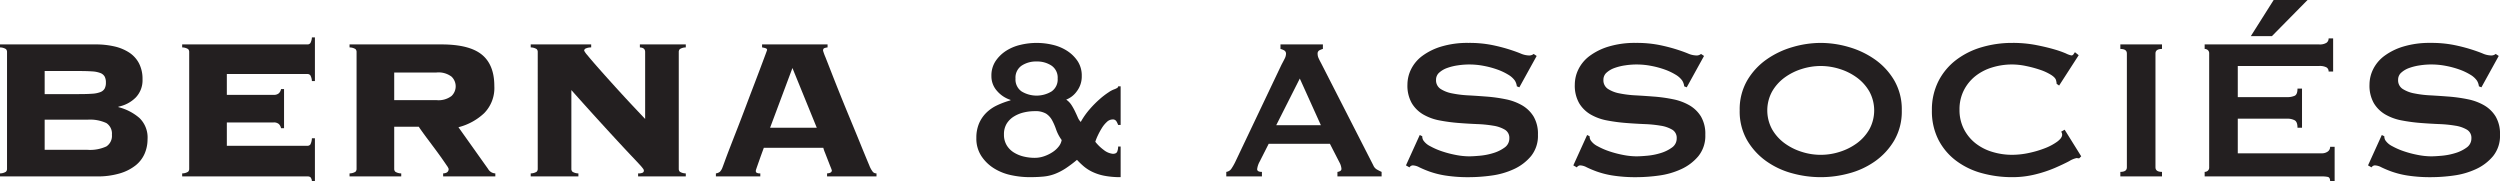 <svg id="Layer_1" data-name="Layer 1" xmlns="http://www.w3.org/2000/svg" viewBox="0 0 436.424 31.627"><defs><style>.cls-1{fill:#231f20;}</style></defs><title>logo-berna</title><path class="cls-1" d="M4.6,12.309a.683.683,0,0,0-.197-.503,1.964,1.964,0,0,0-1.029-.285v-.526H20.062a14.368,14.368,0,0,1,3.286.351,7.973,7.973,0,0,1,2.584,1.073,5.058,5.058,0,0,1,1.708,1.883,5.888,5.888,0,0,1,.613,2.782,4.336,4.336,0,0,1-1.183,3.176,5.828,5.828,0,0,1-3.022,1.599v.087a8.969,8.969,0,0,1,3.658,1.884,4.733,4.733,0,0,1,1.424,3.724,6.312,6.312,0,0,1-.504,2.497,5.35,5.35,0,0,1-1.577,2.059A8.161,8.161,0,0,1,24.29,33.51a13.542,13.542,0,0,1-4.008.526H3.373v-.526a1.96,1.96,0,0,0,1.029-.285.681.681,0,0,0,.197-.503ZM17.128,19.668q1.401,0,2.321-.065a4.756,4.756,0,0,0,1.446-.285,1.447,1.447,0,0,0,.745-.613,2.166,2.166,0,0,0,.219-1.052,2.165,2.165,0,0,0-.219-1.051,1.449,1.449,0,0,0-.745-.613,4.771,4.771,0,0,0-1.446-.285q-.92-.066-2.321-.065H11.17V19.668Zm1.489,9.725a6.77,6.77,0,0,0,3.329-.591,2.197,2.197,0,0,0,.964-2.037,2.197,2.197,0,0,0-.964-2.037,6.776,6.776,0,0,0-3.329-.591H11.17v5.256Z" transform="translate(-3.373 -3.241)"/><path class="cls-1" d="M52.434,25.625a1.388,1.388,0,0,0-.373-.723,1.3,1.3,0,0,0-.942-.285H42.972v4.074h14.061a.609.609,0,0,0,.526-.241,2.578,2.578,0,0,0,.263-1.073h.526v7.491h-.526a1.151,1.151,0,0,0-.263-.701.875.875,0,0,0-.526-.131H35.175v-.526a1.96,1.96,0,0,0,1.029-.285.681.681,0,0,0,.197-.503V12.309a.683.683,0,0,0-.197-.503,1.964,1.964,0,0,0-1.029-.285v-.526H57.033a.609.609,0,0,0,.526-.241,2.339,2.339,0,0,0,.263-.986h.526v7.622h-.526a2.343,2.343,0,0,0-.263-.985.61.61,0,0,0-.526-.241h-14.061v3.636h8.147a1.296,1.296,0,0,0,.942-.285,1.381,1.381,0,0,0,.373-.723h.525v6.833Z" transform="translate(-3.373 -3.241)"/><path class="cls-1" d="M72.19,32.722a.681.681,0,0,0,.197.503,1.959,1.959,0,0,0,1.03.285v.526H64.393v-.526a1.96,1.96,0,0,0,1.029-.285.681.681,0,0,0,.197-.503V12.309a.683.683,0,0,0-.197-.503,1.964,1.964,0,0,0-1.029-.285v-.526H80.425q4.862,0,7.052,1.774,2.19,1.775,2.19,5.498a6.259,6.259,0,0,1-1.774,4.731,10.237,10.237,0,0,1-4.49,2.453l5.169,7.272a1.514,1.514,0,0,0,1.271.788v.526H80.732v-.526q.962-.042.963-.788a2.434,2.434,0,0,0-.35-.613q-.352-.526-.876-1.271-.525-.744-1.161-1.599-.636-.854-1.227-1.643-.591-.788-1.029-1.402-.439-.612-.57-.832H72.19Zm7.359-12.003a3.739,3.739,0,0,0,2.65-.723,2.329,2.329,0,0,0,0-3.373,3.739,3.739,0,0,0-2.65-.723H72.19v4.818Z" transform="translate(-3.373 -3.241)"/><path class="cls-1" d="M97.246,12.309a.683.683,0,0,0-.197-.503,1.964,1.964,0,0,0-1.029-.285v-.526h10.557v.526a2.346,2.346,0,0,0-.986.197.441.441,0,0,0-.241.373,3.754,3.754,0,0,0,.569.789q.568.701,1.489,1.752.92,1.052,2.081,2.344,1.16,1.293,2.344,2.584,1.183,1.293,2.278,2.453,1.094,1.161,1.884,1.993V12.309q0-.744-.92-.788v-.526h8.016v.526a1.961,1.961,0,0,0-1.029.285.683.683,0,0,0-.197.503V32.722a.681.681,0,0,0,.197.503,1.956,1.956,0,0,0,1.029.285v.526h-8.323v-.526a1.643,1.643,0,0,0,.81-.131.401.401,0,0,0,.197-.35.639.639,0,0,0-.131-.329,7.266,7.266,0,0,0-.569-.679q-.439-.481-1.292-1.38-.854-.897-2.256-2.409-1.403-1.511-3.46-3.767-2.06-2.256-4.95-5.498V32.722a.681.681,0,0,0,.197.503,1.956,1.956,0,0,0,1.029.285v.526H96.019v-.526a1.96,1.96,0,0,0,1.029-.285.681.681,0,0,0,.197-.503Z" transform="translate(-3.373 -3.241)"/><path class="cls-1" d="M135.312,33.072a.374.374,0,0,0,.153.329,1.215,1.215,0,0,0,.635.109v.526h-7.753v-.526a1.429,1.429,0,0,0,.701-.285,2.074,2.074,0,0,0,.438-.723q.087-.219.438-1.183.35-.963.92-2.431.568-1.467,1.271-3.264.7-1.796,1.401-3.658.7-1.861,1.38-3.636.679-1.774,1.205-3.176.526-1.402.854-2.278.328-.876.329-.92,0-.219-.285-.307a3.926,3.926,0,0,0-.591-.131v-.526h11.433v.526a2.364,2.364,0,0,0-.569.131c-.146.059-.219.205-.219.438a9.82,9.82,0,0,0,.416,1.139q.416,1.052,1.073,2.738.657,1.688,1.511,3.811.854,2.125,1.774,4.337.92,2.213,1.774,4.315.854,2.103,1.555,3.767a4.273,4.273,0,0,0,.592,1.051.819.819,0,0,0,.635.263v.526h-8.629v-.526c.554-.028.833-.204.833-.525a5.395,5.395,0,0,0-.219-.591q-.22-.547-.482-1.227-.263-.679-.504-1.292a6.078,6.078,0,0,1-.285-.832H136.714q-.438,1.183-.701,1.927-.263.746-.416,1.183c-.103.292-.175.504-.219.635A1.035,1.035,0,0,0,135.312,33.072ZM145.957,25.538,141.708,15.112l-3.899,10.426Z" transform="translate(-3.373 -3.241)"/><path class="cls-1" d="M199.004,34.167a14.604,14.604,0,0,1-2.826-.241,8.624,8.624,0,0,1-2.103-.679,7.077,7.077,0,0,1-1.533-.985,14.186,14.186,0,0,1-1.161-1.117,21.938,21.938,0,0,1-1.949,1.467,10.057,10.057,0,0,1-1.84.964,7.519,7.519,0,0,1-2.015.482q-1.074.108-2.475.109a15.424,15.424,0,0,1-3.22-.351,9.207,9.207,0,0,1-2.979-1.183,7.199,7.199,0,0,1-2.212-2.146,5.55,5.55,0,0,1-.876-3.154,6.361,6.361,0,0,1,.46-2.519,5.875,5.875,0,0,1,1.249-1.861,6.782,6.782,0,0,1,1.884-1.314,14.174,14.174,0,0,1,2.365-.876v-.087a5.221,5.221,0,0,1-2.344-1.555,3.817,3.817,0,0,1-.985-2.606,4.558,4.558,0,0,1,.723-2.606,6.352,6.352,0,0,1,1.84-1.796,7.896,7.896,0,0,1,2.541-1.051,12.031,12.031,0,0,1,5.585,0,7.917,7.917,0,0,1,2.519,1.051,6.352,6.352,0,0,1,1.84,1.796,4.558,4.558,0,0,1,.723,2.606,4.238,4.238,0,0,1-.854,2.65,4.096,4.096,0,0,1-1.862,1.467,3.326,3.326,0,0,1,.92.942,10.366,10.366,0,0,1,.613,1.095q.263.548.482,1.051a2.57,2.57,0,0,0,.526.81,12.752,12.752,0,0,1,1.533-2.19,18.306,18.306,0,0,1,1.752-1.774,13.553,13.553,0,0,1,1.599-1.227,4.299,4.299,0,0,1,1.073-.547,2.472,2.472,0,0,0,.394-.197.326.326,0,0,0,.175-.285h.438v6.746h-.438a3.703,3.703,0,0,0-.285-.613.714.714,0,0,0-.679-.351,1.488,1.488,0,0,0-1.007.438,5.024,5.024,0,0,0-.876,1.073,12.377,12.377,0,0,0-.701,1.292,8.395,8.395,0,0,0-.438,1.095,7.544,7.544,0,0,0,1.467,1.423,3.039,3.039,0,0,0,1.599.679q.613,0,.767-.395a2.399,2.399,0,0,0,.153-.876h.438ZM178.634,26.721a3.538,3.538,0,0,0,.482,1.884,3.772,3.772,0,0,0,1.271,1.27,5.806,5.806,0,0,0,1.73.701,8.166,8.166,0,0,0,1.861.219,5.037,5.037,0,0,0,1.687-.285,6.532,6.532,0,0,0,1.468-.723,4.368,4.368,0,0,0,1.073-.986,2.471,2.471,0,0,0,.503-1.117,7.07,7.07,0,0,1-.963-1.818,10.393,10.393,0,0,0-.701-1.621,3.223,3.223,0,0,0-1.051-1.161,3.689,3.689,0,0,0-2.015-.438,8.221,8.221,0,0,0-1.861.219,5.832,5.832,0,0,0-1.73.701,3.853,3.853,0,0,0-1.271,1.248A3.514,3.514,0,0,0,178.634,26.721Zm5.695-12.747a4.556,4.556,0,0,0-2.606.723,2.527,2.527,0,0,0-1.073,2.256,2.526,2.526,0,0,0,1.073,2.256,5.062,5.062,0,0,0,5.213,0,2.527,2.527,0,0,0,1.073-2.256,2.528,2.528,0,0,0-1.073-2.256A4.558,4.558,0,0,0,184.329,13.974Z" transform="translate(-3.373 -3.241)"/><path class="cls-1" d="M217.445,33.248a1.279,1.279,0,0,0,.898-.569A9.408,9.408,0,0,0,218.978,31.583l8.104-17.04c.203-.379.387-.729.547-1.051a1.936,1.936,0,0,0,.242-.833.65.65,0,0,0-.307-.613,2.613,2.613,0,0,0-.658-.263v-.789h7.404v.789a3.522,3.522,0,0,0-.613.241.64.64,0,0,0-.307.635,1.743,1.743,0,0,0,.152.701q.152.351.461.92l9.111,17.829a1.488,1.488,0,0,0,.59.701,8.858,8.858,0,0,0,.855.438v.789h-7.711v-.789a1.042,1.042,0,0,0,.439-.131.422.422,0,0,0,.262-.394,2.744,2.744,0,0,0-.35-1.139l-1.664-3.242H224.848l-1.576,3.11a3.671,3.671,0,0,0-.439,1.314q0,.483.834.482v.789h-6.221ZM233.959,25.1l-3.68-8.148-4.117,8.148Z" transform="translate(-3.373 -3.241)"/><path class="cls-1" d="M251.218,26.808l.438.219a1.381,1.381,0,0,0,.175.701,3.113,3.113,0,0,0,1.205,1.03,12.243,12.243,0,0,0,2.059.898,17.89,17.89,0,0,0,2.431.635,12.353,12.353,0,0,0,2.278.241q.744,0,1.928-.109a11.443,11.443,0,0,0,2.321-.46,6.535,6.535,0,0,0,1.972-.964,1.92,1.92,0,0,0,.832-1.621,1.637,1.637,0,0,0-.767-1.49,5.628,5.628,0,0,0-2.016-.701,21.816,21.816,0,0,0-2.847-.285q-1.6-.066-3.264-.197a29.619,29.619,0,0,1-3.264-.438,9.028,9.028,0,0,1-2.848-1.029,5.665,5.665,0,0,1-2.015-1.971,6.173,6.173,0,0,1-.767-3.264,6.077,6.077,0,0,1,.636-2.672,6.474,6.474,0,0,1,1.949-2.322,10.737,10.737,0,0,1,3.329-1.643,15.786,15.786,0,0,1,4.73-.635,20.306,20.306,0,0,1,4.03.35,30.001,30.001,0,0,1,2.957.745q1.248.394,2.103.745a3.916,3.916,0,0,0,1.424.35,1.21,1.21,0,0,0,.876-.263l.525.351-3.022,5.476-.438-.175a2.422,2.422,0,0,0-.35-1.007,3.761,3.761,0,0,0-1.161-1.03,10.181,10.181,0,0,0-1.905-.898,15.561,15.561,0,0,0-2.366-.635,13.288,13.288,0,0,0-4.533-.088,9.429,9.429,0,0,0-1.862.46,4.12,4.12,0,0,0-1.38.811,1.627,1.627,0,0,0-.547,1.249,1.783,1.783,0,0,0,.767,1.577,5.582,5.582,0,0,0,2.015.789,18.897,18.897,0,0,0,2.848.351q1.598.088,3.264.219a26.717,26.717,0,0,1,3.263.46,9.44,9.44,0,0,1,2.848,1.051,5.728,5.728,0,0,1,2.015,1.95,5.961,5.961,0,0,1,.767,3.198,5.621,5.621,0,0,1-1.204,3.723,8.49,8.49,0,0,1-3.001,2.278,13.508,13.508,0,0,1-3.877,1.117,28.759,28.759,0,0,1-3.876.285,25.776,25.776,0,0,1-4.184-.285,15.56,15.56,0,0,1-2.804-.701,18.695,18.695,0,0,1-1.774-.745,2.632,2.632,0,0,0-1.139-.328.728.728,0,0,0-.569.35l-.613-.35Z" transform="translate(-3.373 -3.241)"/><path class="cls-1" d="M280.436,26.808l.438.219a1.381,1.381,0,0,0,.175.701,3.113,3.113,0,0,0,1.205,1.03,12.243,12.243,0,0,0,2.059.898,17.89,17.89,0,0,0,2.431.635,12.353,12.353,0,0,0,2.278.241q.744,0,1.928-.109a11.443,11.443,0,0,0,2.321-.46,6.535,6.535,0,0,0,1.972-.964,1.92,1.92,0,0,0,.832-1.621,1.637,1.637,0,0,0-.767-1.49,5.628,5.628,0,0,0-2.016-.701,21.816,21.816,0,0,0-2.847-.285q-1.6-.066-3.264-.197a29.619,29.619,0,0,1-3.264-.438,9.028,9.028,0,0,1-2.848-1.029,5.665,5.665,0,0,1-2.015-1.971,6.173,6.173,0,0,1-.767-3.264,6.077,6.077,0,0,1,.636-2.672,6.474,6.474,0,0,1,1.949-2.322,10.737,10.737,0,0,1,3.329-1.643,15.786,15.786,0,0,1,4.73-.635,20.306,20.306,0,0,1,4.03.35,30.001,30.001,0,0,1,2.957.745q1.248.394,2.103.745a3.916,3.916,0,0,0,1.424.35,1.21,1.21,0,0,0,.876-.263l.525.351-3.022,5.476-.438-.175a2.422,2.422,0,0,0-.35-1.007,3.761,3.761,0,0,0-1.161-1.03,10.181,10.181,0,0,0-1.905-.898,15.561,15.561,0,0,0-2.366-.635,13.288,13.288,0,0,0-4.533-.088,9.429,9.429,0,0,0-1.862.46,4.12,4.12,0,0,0-1.38.811,1.627,1.627,0,0,0-.547,1.249,1.783,1.783,0,0,0,.767,1.577,5.582,5.582,0,0,0,2.015.789,18.897,18.897,0,0,0,2.848.351q1.598.088,3.264.219a26.717,26.717,0,0,1,3.263.46,9.44,9.44,0,0,1,2.848,1.051,5.728,5.728,0,0,1,2.015,1.95,5.961,5.961,0,0,1,.767,3.198,5.621,5.621,0,0,1-1.204,3.723,8.49,8.49,0,0,1-3.001,2.278,13.508,13.508,0,0,1-3.877,1.117,28.759,28.759,0,0,1-3.876.285,25.776,25.776,0,0,1-4.184-.285,15.56,15.56,0,0,1-2.804-.701,18.695,18.695,0,0,1-1.774-.745,2.632,2.632,0,0,0-1.139-.328.728.728,0,0,0-.569.35l-.613-.35Z" transform="translate(-3.373 -3.241)"/><path class="cls-1" d="M321.218,10.732a17.589,17.589,0,0,1,4.906.723,15.239,15.239,0,0,1,4.556,2.168,11.74,11.74,0,0,1,3.373,3.658,10.064,10.064,0,0,1,1.314,5.235A10.061,10.061,0,0,1,334.053,27.75a11.73,11.73,0,0,1-3.373,3.658,14.102,14.102,0,0,1-4.556,2.103,18.641,18.641,0,0,1-9.812,0,14.102,14.102,0,0,1-4.556-2.103,11.718,11.718,0,0,1-3.373-3.658,10.06,10.06,0,0,1-1.313-5.234,10.063,10.063,0,0,1,1.313-5.235,11.729,11.729,0,0,1,3.373-3.658,15.239,15.239,0,0,1,4.556-2.168A17.589,17.589,0,0,1,321.218,10.732Zm0,4.03a10.993,10.993,0,0,0-3.329.526,10.165,10.165,0,0,0-3.001,1.511,7.862,7.862,0,0,0-2.168,2.431,6.902,6.902,0,0,0,0,6.571,7.862,7.862,0,0,0,2.168,2.431,10.165,10.165,0,0,0,3.001,1.511,10.8,10.8,0,0,0,6.658,0,10.189,10.189,0,0,0,3.001-1.511,7.862,7.862,0,0,0,2.168-2.431,6.895,6.895,0,0,0,0-6.571,7.862,7.862,0,0,0-2.168-2.431,10.189,10.189,0,0,0-3.001-1.511A11.002,11.002,0,0,0,321.218,14.762Z" transform="translate(-3.373 -3.241)"/><path class="cls-1" d="M366.337,30.882a1.193,1.193,0,0,1-.241-.022,1.226,1.226,0,0,0-.24-.022,4.061,4.061,0,0,0-1.249.526q-.986.525-2.497,1.183a21.993,21.993,0,0,1-3.438,1.139,16.53,16.53,0,0,1-4.03.482,19.833,19.833,0,0,1-5.3-.701,13.211,13.211,0,0,1-4.49-2.168,10.677,10.677,0,0,1-3.088-3.658,10.954,10.954,0,0,1-1.14-5.125,10.99,10.99,0,0,1,1.14-5.104,10.841,10.841,0,0,1,3.088-3.702,13.646,13.646,0,0,1,4.49-2.234,18.754,18.754,0,0,1,5.3-.745,21.52,21.52,0,0,1,4.053.35q1.816.352,3.176.745a17.645,17.645,0,0,1,2.146.745,3.888,3.888,0,0,0,.963.35.446.446,0,0,0,.373-.219q.152-.219.24-.351l.657.526-3.417,5.3-.438-.307a1.59,1.59,0,0,0-.022-.263c-.015-.088-.036-.19-.065-.307q-.088-.482-.876-.986a9.028,9.028,0,0,0-1.949-.898,20.122,20.122,0,0,0-2.453-.657,12.074,12.074,0,0,0-2.388-.263,11.776,11.776,0,0,0-3.526.526,8.765,8.765,0,0,0-2.935,1.533,7.503,7.503,0,0,0-1.993,2.475,7.3,7.3,0,0,0-.745,3.351,7.293,7.293,0,0,0,.745,3.351,7.49,7.49,0,0,0,1.993,2.475,8.765,8.765,0,0,0,2.935,1.533,11.776,11.776,0,0,0,3.526.526,14.037,14.037,0,0,0,2.936-.329,17.587,17.587,0,0,0,2.803-.833,9.296,9.296,0,0,0,2.125-1.139q.854-.635.854-1.205a.821.821,0,0,0-.176-.526l.613-.351,2.892,4.644Z" transform="translate(-3.373 -3.241)"/><path class="cls-1" d="M373.521,33.248q1.138,0,1.139-.789V12.572q0-.789-1.139-.789v-.789H380.792v.789q-1.14,0-1.139.789V32.459q0,.789,1.139.789v.789h-7.271Z" transform="translate(-3.373 -3.241)"/><path class="cls-1" d="M409.879,15.726a.805.805,0,0,0-.373-.723,2.52,2.52,0,0,0-1.292-.241H394.021v5.432h8.586a3.09,3.09,0,0,0,1.357-.241q.482-.24.482-1.248h.788v6.833h-.788q0-1.007-.482-1.292a2.69,2.69,0,0,0-1.357-.285h-8.586v6.045h14.631a1.762,1.762,0,0,0,1.073-.307.978.978,0,0,0,.416-.832h.788v6.001h-.788q0-.658-.416-.745a5.371,5.371,0,0,0-1.073-.087H388.239v-.789a.837.837,0,0,0,.547-.197.72.72,0,0,0,.241-.591V12.572a.72.72,0,0,0-.241-.591.837.837,0,0,0-.547-.197v-.789h19.975a2.187,2.187,0,0,0,1.292-.285.915.915,0,0,0,.373-.767h.788v5.782Zm-9.9-6.176h-3.68l3.986-6.308h5.914Z" transform="translate(-3.373 -3.241)"/><path class="cls-1" d="M419.165,26.808l.438.219a1.381,1.381,0,0,0,.175.701,3.113,3.113,0,0,0,1.205,1.03,12.243,12.243,0,0,0,2.059.898,17.89,17.89,0,0,0,2.431.635,12.353,12.353,0,0,0,2.278.241q.744,0,1.928-.109A11.443,11.443,0,0,0,432,29.962a6.535,6.535,0,0,0,1.972-.964,1.92,1.92,0,0,0,.832-1.621,1.637,1.637,0,0,0-.767-1.49,5.628,5.628,0,0,0-2.016-.701,21.816,21.816,0,0,0-2.847-.285q-1.6-.066-3.264-.197a29.619,29.619,0,0,1-3.264-.438,9.028,9.028,0,0,1-2.848-1.029,5.665,5.665,0,0,1-2.015-1.971,6.173,6.173,0,0,1-.767-3.264,6.077,6.077,0,0,1,.636-2.672,6.474,6.474,0,0,1,1.949-2.322,10.737,10.737,0,0,1,3.329-1.643,15.786,15.786,0,0,1,4.73-.635,20.306,20.306,0,0,1,4.03.35,30.001,30.001,0,0,1,2.957.745q1.248.394,2.103.745a3.916,3.916,0,0,0,1.424.35,1.21,1.21,0,0,0,.876-.263l.525.351-3.022,5.476-.438-.175a2.422,2.422,0,0,0-.35-1.007,3.761,3.761,0,0,0-1.161-1.03,10.181,10.181,0,0,0-1.905-.898,15.561,15.561,0,0,0-2.366-.635,13.288,13.288,0,0,0-4.533-.088,9.429,9.429,0,0,0-1.862.46,4.12,4.12,0,0,0-1.38.811,1.627,1.627,0,0,0-.547,1.249,1.783,1.783,0,0,0,.767,1.577,5.582,5.582,0,0,0,2.015.789,18.897,18.897,0,0,0,2.848.351q1.598.088,3.264.219a26.717,26.717,0,0,1,3.263.46,9.44,9.44,0,0,1,2.848,1.051,5.728,5.728,0,0,1,2.015,1.95,5.961,5.961,0,0,1,.767,3.198,5.621,5.621,0,0,1-1.204,3.723,8.49,8.49,0,0,1-3.001,2.278,13.508,13.508,0,0,1-3.877,1.117,28.759,28.759,0,0,1-3.876.285,25.776,25.776,0,0,1-4.184-.285,15.56,15.56,0,0,1-2.804-.701,18.695,18.695,0,0,1-1.774-.745,2.632,2.632,0,0,0-1.139-.328.728.728,0,0,0-.569.35l-.613-.35Z" transform="translate(-3.373 -3.241)"/></svg>